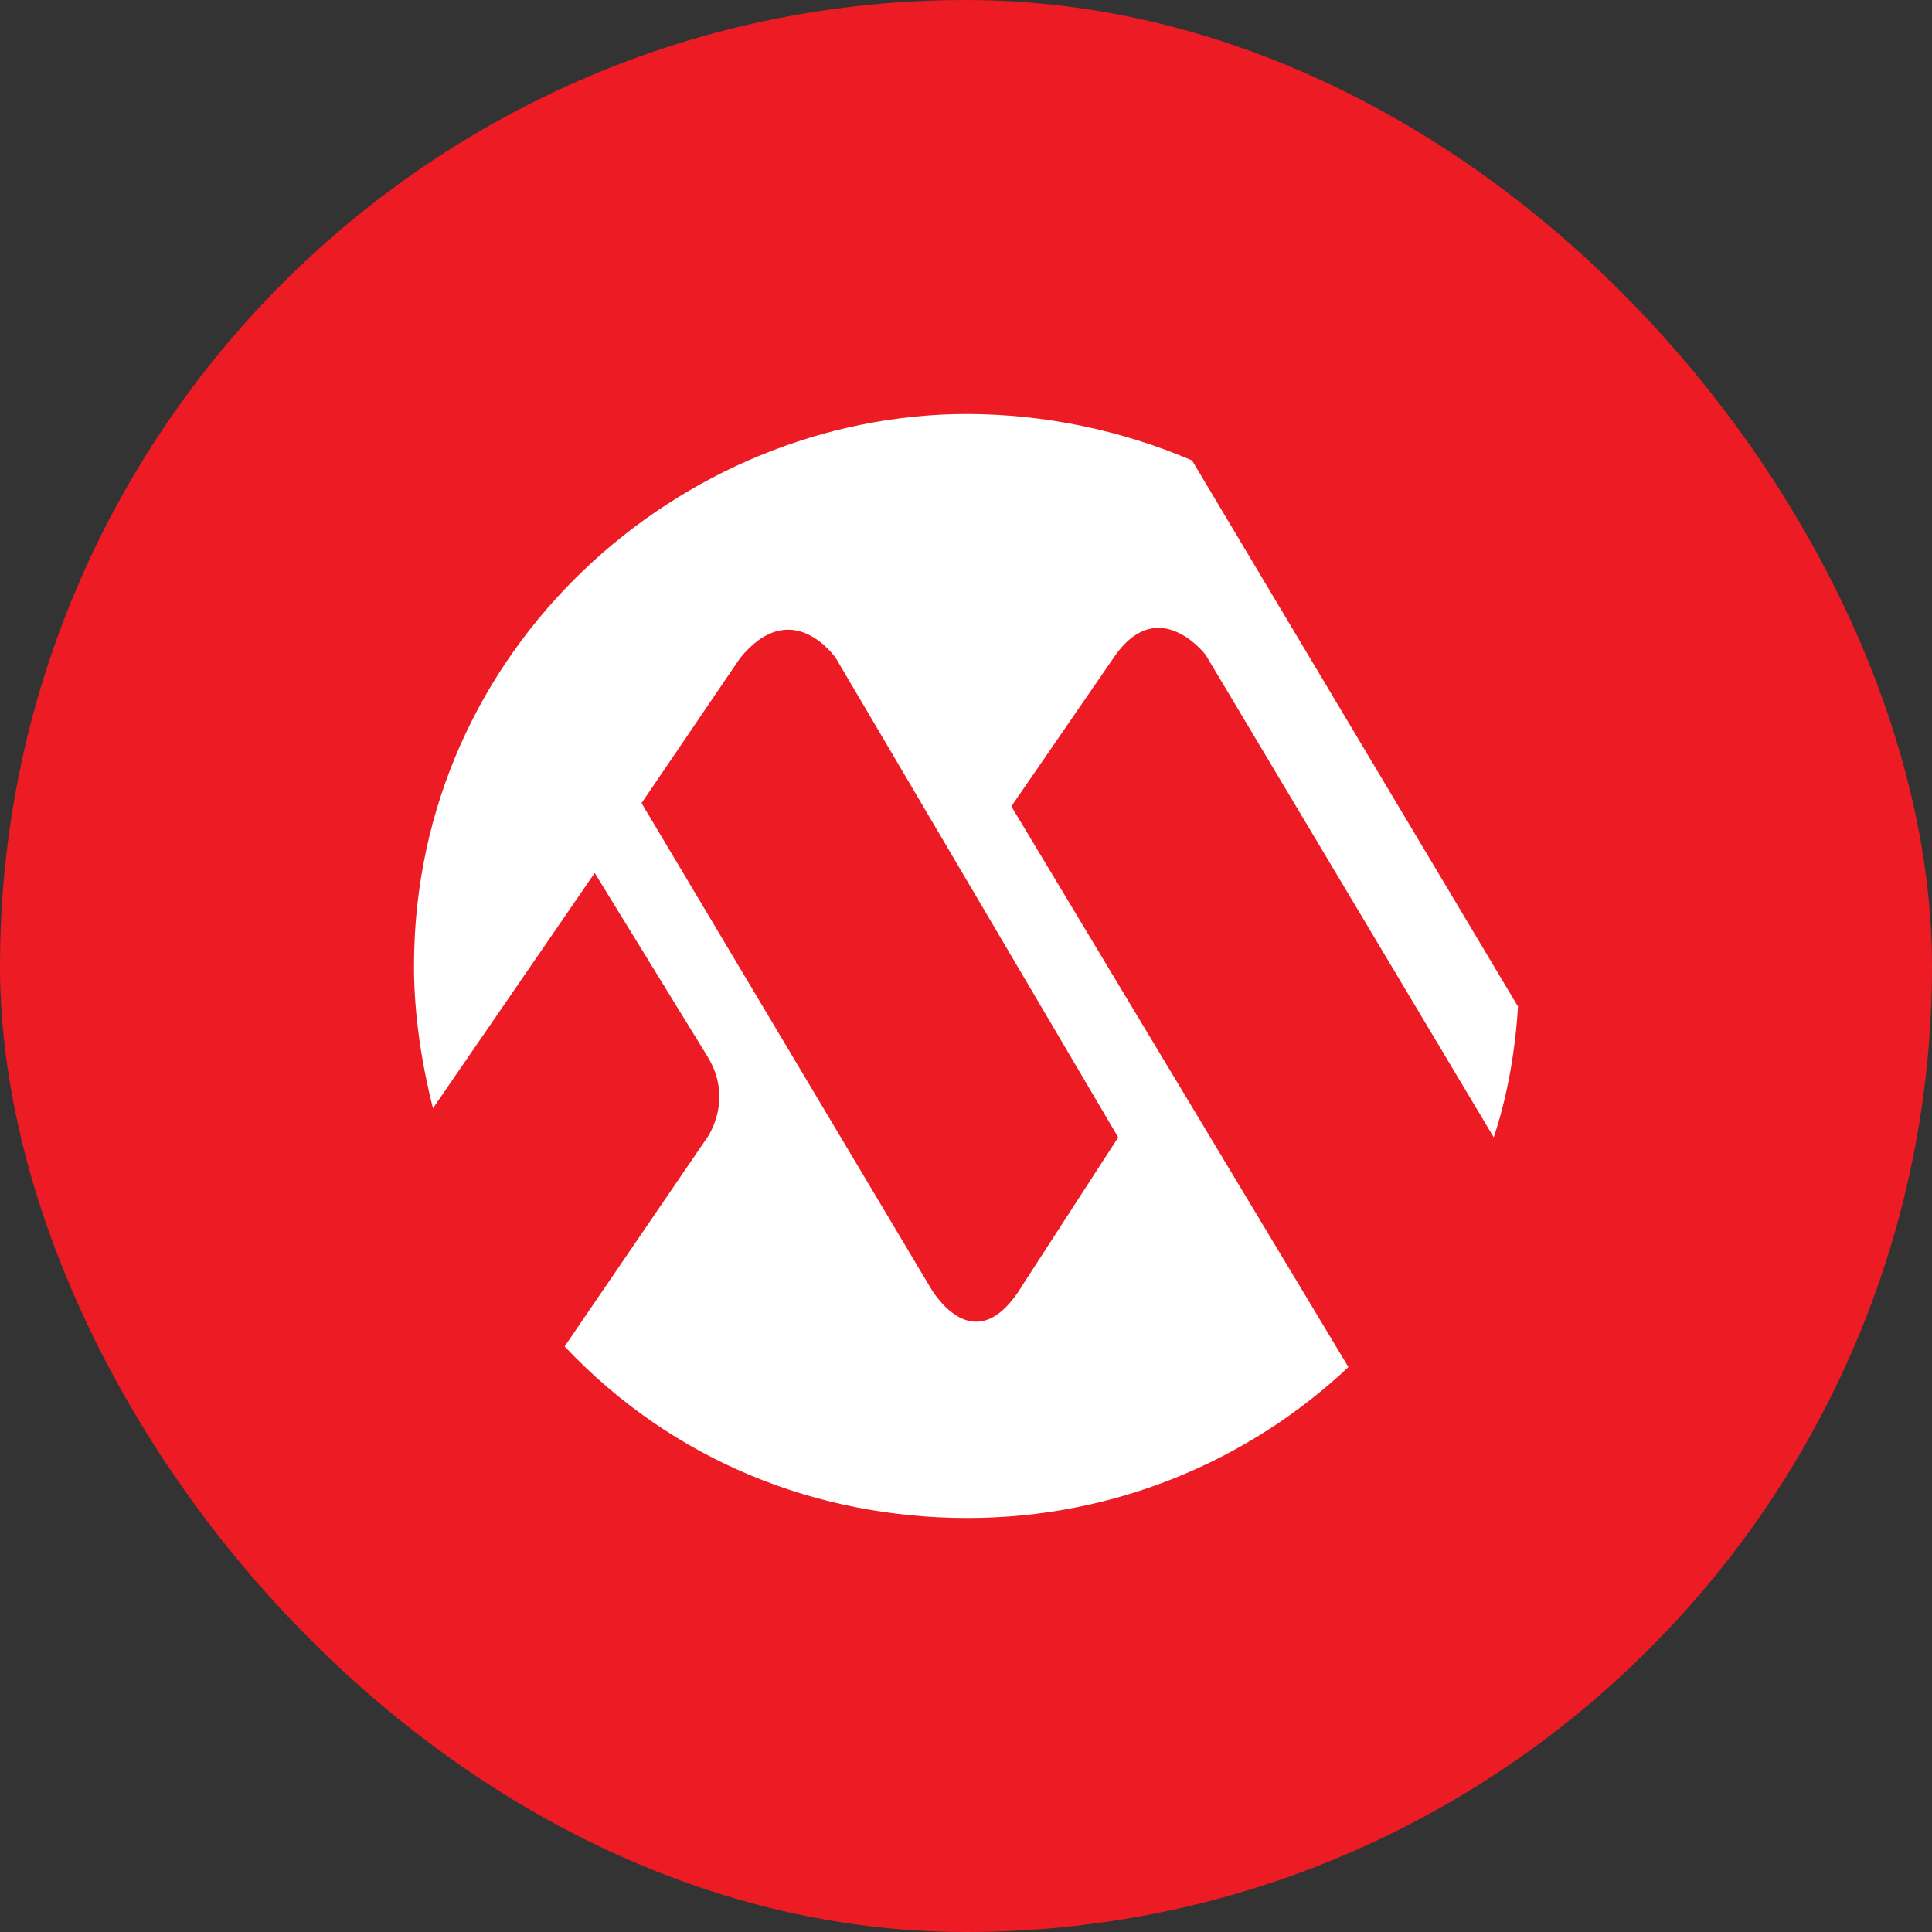 <svg width="32" height="32" viewBox="0 0 32 32" fill="none" xmlns="http://www.w3.org/2000/svg">
<rect x="0" y="0" width="32" height="32" fill="#333333" stroke="none"/>
<g clip-path="url(#clip0_9489_929)">
<g clip-path="url(#clip1_9489_929)">
<path d="M0 0H32V32H0V0Z" fill="#EC1B24"/>
<path fill-rule="evenodd" clip-rule="evenodd" d="M15.389 21.291C15.389 21.291 16.113 22.643 16.933 21.291L18.521 18.838L13.845 10.902C13.845 10.902 13.121 9.839 12.257 10.902L10.626 13.302L15.389 21.291ZM16.026 25.143C18.478 25.143 20.702 24.18 22.334 22.643L16.751 13.356L18.477 10.848C19.202 9.839 19.97 10.848 19.97 10.848L24.741 18.838C24.968 18.162 25.099 17.394 25.143 16.672L19.744 7.626C18.568 7.123 17.304 6.862 16.026 6.857C11.277 6.857 6.857 10.724 6.857 16.004C6.857 16.819 6.989 17.634 7.171 18.357L9.85 14.459L11.716 17.495C12.162 18.217 11.716 18.838 11.716 18.838L9.352 22.301C11.138 24.196 13.531 25.143 16.026 25.143Z" fill="white"/>
</g>
</g>
<defs>
<clipPath id="clip0_9489_929">
<rect width="32" height="32" rx="16" fill="white"/>
</clipPath>
<clipPath id="clip1_9489_929">
<rect width="32" height="32" fill="white"/>
</clipPath>
</defs>
</svg>

